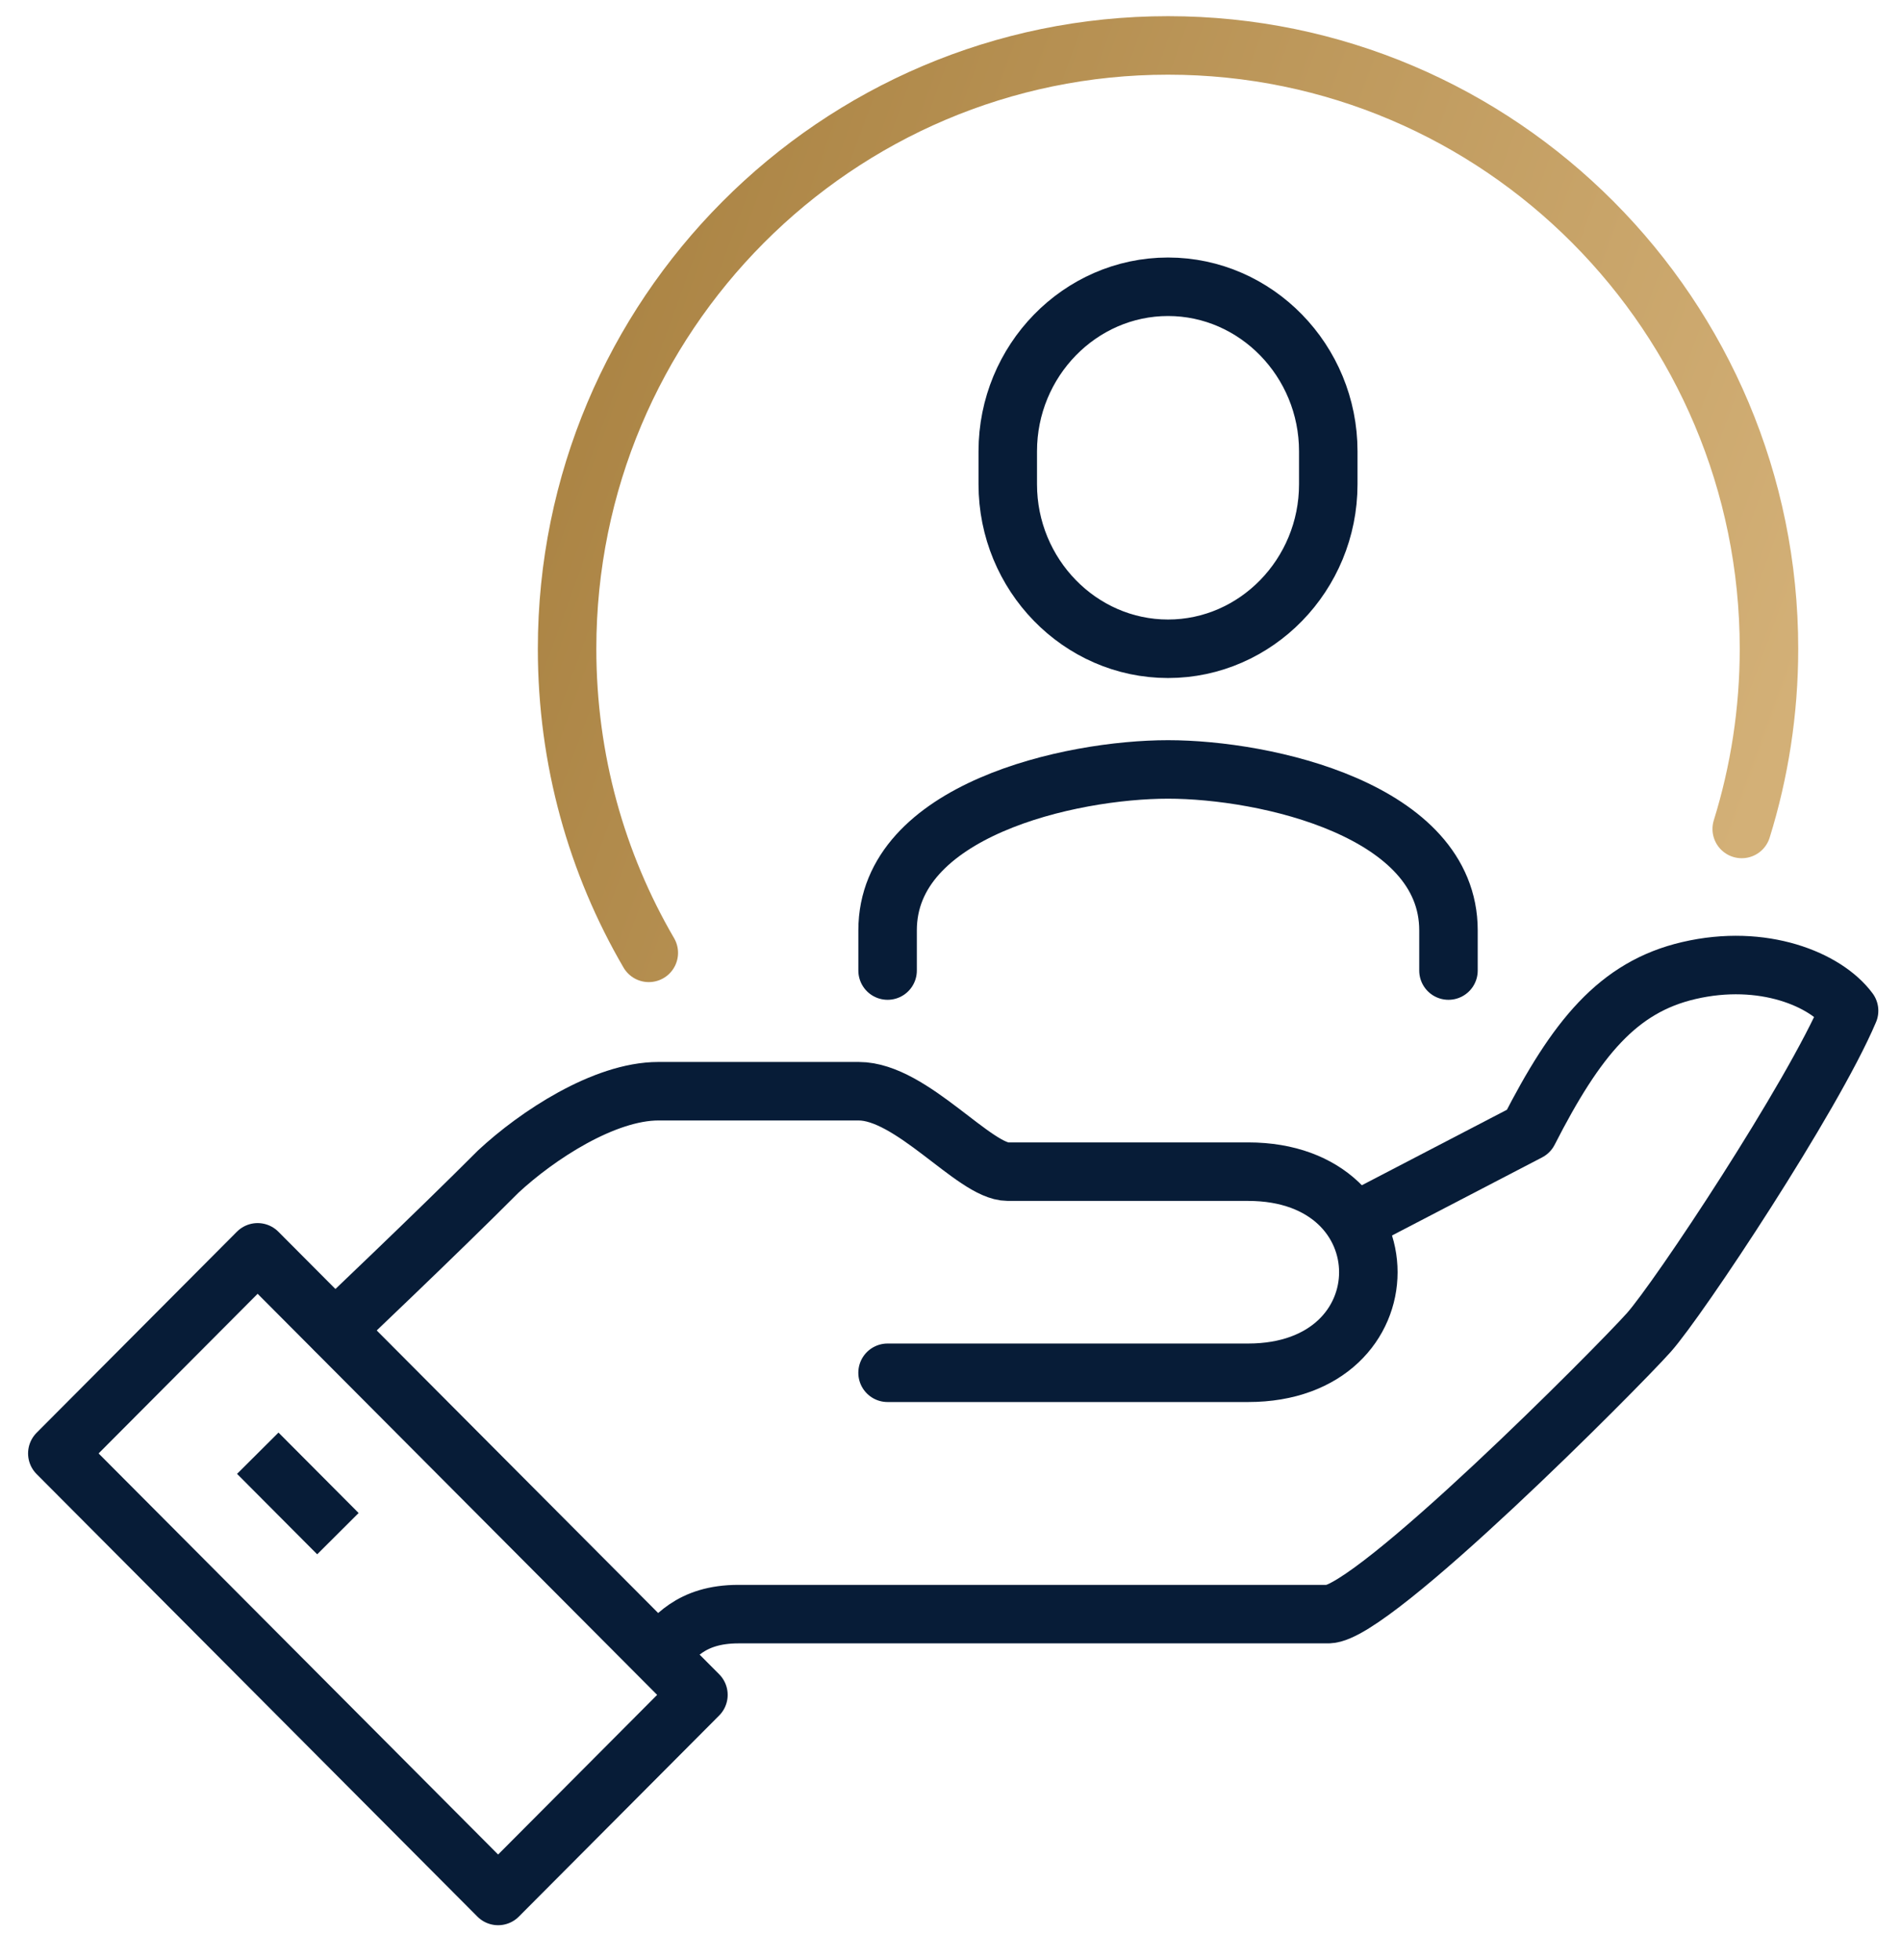 <svg width="65" height="67" viewBox="0 0 65 67" fill="none" xmlns="http://www.w3.org/2000/svg">
<g clip-path="url(#clip0_1966_806)">
<path d="M22.513 56.553C23.034 56.03 23.582 55.178 25.253 55.178H45.417C46.938 55.178 55.308 46.749 56.376 45.553C57.404 44.398 61.965 37.523 63.225 34.553C62.431 33.48 60.28 32.587 57.746 33.178C55.321 33.742 53.897 35.488 52.267 38.678L46.294 41.785" stroke="#071C37" stroke-width="2" stroke-linejoin="round"/>
<path d="M30.348 46.928H42.677C48.157 46.928 48.157 40.053 42.677 40.053H34.458C33.321 40.053 31.17 37.303 29.362 37.303H22.513C20.663 37.303 18.362 38.815 17.033 40.053C14.979 42.115 11.458 45.456 11.458 45.456" stroke="#071C37" stroke-width="2" stroke-linecap="round" stroke-linejoin="round"/>
<path d="M8.809 42.811L1.96 49.685L17.032 64.813L23.881 57.939L8.809 42.811Z" stroke="#071C37" stroke-width="2" stroke-linejoin="round"/>
<path d="M8.814 49.678L11.554 52.428" stroke="#071C37" stroke-width="2" stroke-linejoin="round"/>
<path d="M49.527 33.178V31.803C49.527 27.692 43.28 26.303 39.938 26.303C36.595 26.303 30.349 27.692 30.349 31.803V33.178" stroke="#071C37" stroke-width="2" stroke-miterlimit="10" stroke-linecap="round"/>
<path d="M39.938 22.178C36.924 22.178 34.458 19.648 34.458 16.554V15.427C34.458 12.333 36.924 9.803 39.938 9.803C42.951 9.803 45.417 12.333 45.417 15.427V16.554C45.417 19.648 42.951 22.178 39.938 22.178Z" stroke="#071C37" stroke-width="2" stroke-miterlimit="10"/>
<path d="M22.184 32.573C20.403 29.52 19.39 25.973 19.39 22.178C19.39 10.793 28.595 1.553 39.938 1.553C51.28 1.553 60.486 10.793 60.486 22.178C60.486 24.323 60.157 26.399 59.554 28.338" stroke="url(#paint0_linear_1966_806)" stroke-width="2" stroke-miterlimit="10" stroke-linecap="round"/>
</g>
<defs>
<linearGradient id="paint0_linear_1966_806" x1="23.782" y1="1.553" x2="64.077" y2="16.236" gradientUnits="userSpaceOnUse">
<stop stop-color="#AB8444"/>
<stop offset="1" stop-color="#D3B077"/>
</linearGradient>
<clipPath id="clip0_1966_806">
<rect width="64" height="66" fill="white" transform="translate(0.595 0.178)"/>
</clipPath>
</defs>
</svg>
